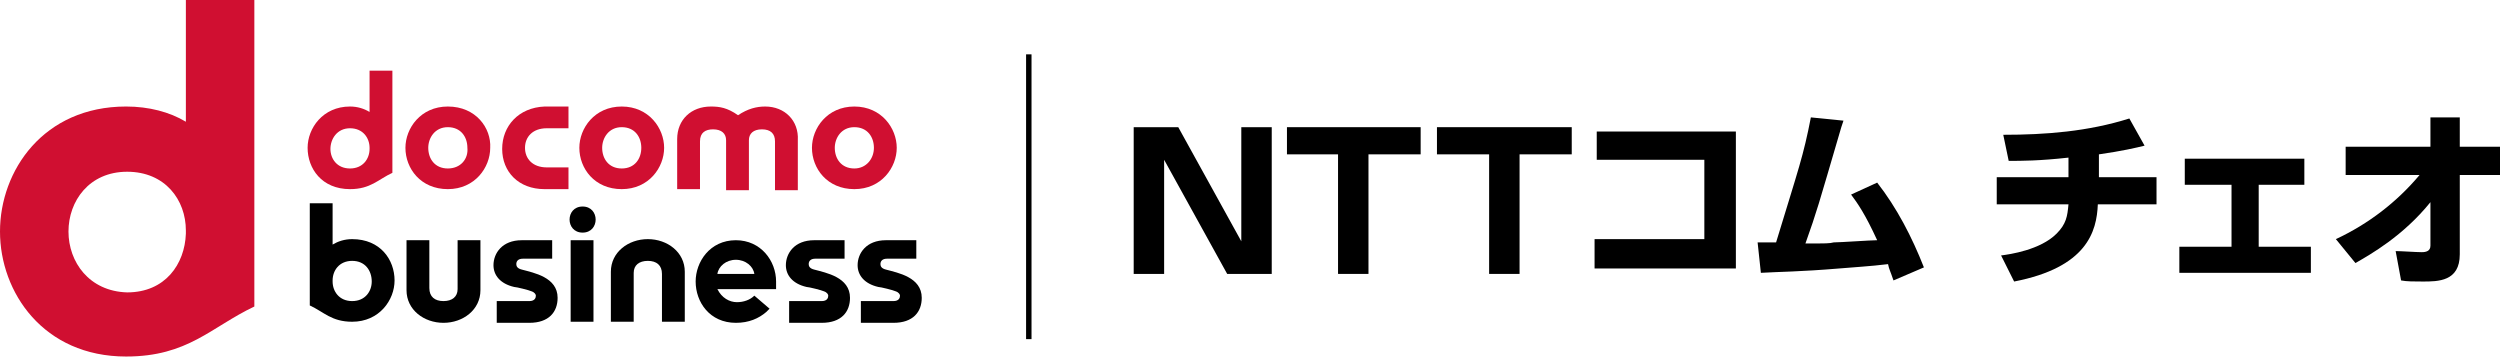 <?xml version="1.0" encoding="utf-8"?>
<!-- Generator: Adobe Illustrator 26.5.0, SVG Export Plug-In . SVG Version: 6.00 Build 0)  -->
<svg version="1.1" id="レイヤー_1" xmlns="http://www.w3.org/2000/svg" xmlns:xlink="http://www.w3.org/1999/xlink" x="0px"
	 y="0px" width="230px" height="32.8px" viewBox="0 0 230 32.8" style="enable-background:new 0 0 230 32.8;" xml:space="preserve">
<style type="text/css">
	.st0{fill:#D00F31;}
</style>
<g>
	<g>
		<path class="st0" d="M17.1,0v11.2c-1.5-0.9-3.4-1.4-5.5-1.4C4,9.8,0,15.7,0,21.3c0,5.6,4,11.5,11.6,11.5c5.7,0,7.8-2.7,11.8-4.6V0
			H17.1z M6.3,21.3c0-2.8,1.9-5.5,5.4-5.5c3.5,0,5.4,2.6,5.4,5.4v0.3c-0.1,2.8-1.9,5.4-5.4,5.4C8.2,26.8,6.3,24.1,6.3,21.3"/>
		<path class="st0" d="M46.2,13.7c0,2.1,1.5,3.7,3.9,3.7h2.2v-2h-2c-1.3,0-2-0.8-2-1.8c0-1,0.7-1.8,2-1.8h2v-2h-2.2
			C47.7,9.9,46.2,11.6,46.2,13.7"/>
		<path class="st0" d="M70.4,9.8c-0.8,0-1.6,0.2-2.5,0.8c-1-0.7-1.7-0.8-2.5-0.8c-1.8,0-3.1,1.2-3.1,3v4.6h2.1V13
			c0-0.8,0.5-1.1,1.2-1.1c0.8,0,1.2,0.4,1.2,1v4.6h2.1v-4.6c0-0.6,0.4-1,1.2-1c0.8,0,1.2,0.4,1.2,1.1v4.5h2.1v-4.6
			C73.5,11.1,72.2,9.8,70.4,9.8"/>
		<path class="st0" d="M78.6,9.8c-2.5,0-3.9,2-3.9,3.8c0,1.9,1.4,3.8,3.9,3.8c2.5,0,3.9-2,3.9-3.8C82.5,11.8,81.1,9.8,78.6,9.8
			 M78.6,15.5c-1.2,0-1.8-0.9-1.8-1.9c0-0.9,0.6-1.9,1.8-1.9c1.2,0,1.8,0.9,1.8,1.9C80.4,14.6,79.7,15.5,78.6,15.5"/>
		<path class="st0" d="M34,6.5v3.8c-0.5-0.3-1.1-0.5-1.8-0.5c-2.5,0-3.9,2-3.9,3.8c0,1.9,1.3,3.8,3.9,3.8c1.9,0,2.6-0.9,3.9-1.5V6.5
			H34z M30.4,13.7c0-0.9,0.6-1.9,1.8-1.9c1.2,0,1.8,0.9,1.8,1.8v0.1c0,0.9-0.6,1.8-1.8,1.8C31,15.5,30.4,14.6,30.4,13.7"/>
		<path class="st0" d="M41.2,9.8c-2.5,0-3.9,2-3.9,3.8c0,1.9,1.4,3.8,3.9,3.8c2.5,0,3.9-2,3.9-3.8C45.2,11.8,43.8,9.8,41.2,9.8
			 M41.2,15.5c-1.2,0-1.8-0.9-1.8-1.9c0-0.9,0.6-1.9,1.8-1.9c1.2,0,1.8,0.9,1.8,1.9C43.1,14.6,42.4,15.5,41.2,15.5"/>
		<path class="st0" d="M57.2,9.8c-2.5,0-3.9,2-3.9,3.8c0,1.9,1.4,3.8,3.9,3.8c2.5,0,3.9-2,3.9-3.8C61.1,11.8,59.7,9.8,57.2,9.8
			 M57.2,15.5c-1.2,0-1.8-0.9-1.8-1.9c0-0.9,0.6-1.9,1.8-1.9c1.2,0,1.8,0.9,1.8,1.9C59,14.6,58.4,15.5,57.2,15.5"/>
		<path d="M28.5,18.7v9.4c1.3,0.6,2,1.5,3.9,1.5c2.5,0,3.9-2,3.9-3.8c0-1.9-1.3-3.8-3.9-3.8c-0.7,0-1.3,0.2-1.8,0.5v-3.8H28.5z
			 M32.4,27.7c-1.2,0-1.8-0.9-1.8-1.8v-0.1c0-0.9,0.6-1.8,1.8-1.8c1.2,0,1.8,0.9,1.8,1.9C34.2,26.8,33.6,27.7,32.4,27.7"/>
		<rect x="52.5" y="22.1" width="2.1" height="7.5"/>
		<path d="M53.6,21.4c-0.8,0-1.2-0.6-1.2-1.2c0-0.6,0.4-1.2,1.2-1.2c0.8,0,1.2,0.6,1.2,1.2C54.8,20.8,54.4,21.4,53.6,21.4"/>
		<path d="M58.3,29.6h-2.1v-4.6c0-1.8,1.6-3,3.4-3c1.8,0,3.4,1.2,3.4,3v4.6h-2.1v-4.4c0-0.8-0.5-1.2-1.3-1.2c-0.8,0-1.3,0.4-1.3,1.1
			V29.6z"/>
		<path d="M42.1,22.1h2.1v4.6c0,1.8-1.6,3-3.4,3c-1.8,0-3.4-1.2-3.4-3v-4.6h2.1v4.4c0,0.8,0.5,1.2,1.3,1.2c0.8,0,1.3-0.4,1.3-1.1
			V22.1z"/>
		<path d="M71.4,25.9c0-1.9-1.4-3.8-3.7-3.8c-2.4,0-3.7,2-3.7,3.8c0,1.9,1.3,3.8,3.7,3.8h0c1.2,0,2.1-0.4,2.8-1
			c0.1-0.1,0.2-0.2,0.3-0.3l-1.4-1.2c-0.4,0.4-1,0.6-1.6,0.6c-0.7,0-1.4-0.4-1.8-1.2h5.4C71.4,26.6,71.4,26.2,71.4,25.9 M66,25.2
			c0.1-0.7,0.8-1.3,1.7-1.3c0.9,0,1.6,0.6,1.7,1.3H66z"/>
		<path d="M45.7,29.6v-1.9h3c0.5,0,0.6-0.3,0.6-0.5c0-0.1-0.1-0.3-0.4-0.4c-0.2-0.1-1.4-0.4-1.6-0.4c-1.3-0.3-1.9-1.1-1.9-2
			c0-1.1,0.8-2.3,2.6-2.3h2.8v1.7h-2.7c-0.4,0-0.6,0.2-0.6,0.5c0,0.2,0.1,0.4,0.5,0.5c1.1,0.3,3.3,0.7,3.3,2.6
			c0,1.3-0.8,2.3-2.6,2.3H45.7z"/>
		<path d="M72.6,29.6v-1.9h3c0.5,0,0.6-0.3,0.6-0.5c0-0.1-0.1-0.3-0.4-0.4c-0.2-0.1-1.4-0.4-1.6-0.4c-1.3-0.3-1.9-1.1-1.9-2
			c0-1.1,0.8-2.3,2.6-2.3h2.8v1.7H75c-0.4,0-0.6,0.2-0.6,0.5c0,0.2,0.1,0.4,0.5,0.5c1.1,0.3,3.3,0.7,3.3,2.6c0,1.3-0.8,2.3-2.6,2.3
			H72.6z"/>
		<path d="M79.2,29.6v-1.9h3c0.5,0,0.6-0.3,0.6-0.5c0-0.1-0.1-0.3-0.4-0.4c-0.2-0.1-1.4-0.4-1.6-0.4c-1.3-0.3-1.9-1.1-1.9-2
			c0-1.1,0.8-2.3,2.6-2.3h2.8v1.7h-2.7c-0.4,0-0.6,0.2-0.6,0.5c0,0.2,0.1,0.4,0.5,0.5c1.1,0.3,3.3,0.7,3.3,2.6
			c0,1.3-0.8,2.3-2.6,2.3H79.2z"/>
		<rect x="94.4" y="5" width="0.5" height="26.2"/>
		<path d="M193,16.3h5.4v2.5h-5.4c-0.1,2.5-1,5.8-7.7,7.1l-1.2-2.4c0.8-0.1,3.6-0.5,5.1-2c0.9-0.9,1-1.6,1.1-2.7h-6.6v-2.5h6.6v-1.8
			c-2.7,0.3-4.3,0.3-5.5,0.3l-0.5-2.4c3.9,0,7.8-0.3,11.6-1.5l1.4,2.5c-0.8,0.2-2.1,0.5-4.2,0.8V16.3z"/>
		<polygon points="212,14.6 212,17 207.8,17 207.8,22.7 212.6,22.7 212.6,25.1 200.5,25.1 200.5,22.7 205.3,22.7 205.3,17 201,17 
			201,14.6 		"/>
		<path d="M214.9,22c3-1.4,5.6-3.4,7.7-5.9h-6.8v-2.6h7.8v-2.7h2.7v2.7h3.9v2.6h-3.9l0,7.3c0,2.5-2,2.5-3.4,2.5c-0.8,0-1.5,0-2-0.1
			l-0.5-2.7c0.5,0,1.9,0.1,2.4,0.1c0.4,0,0.8-0.1,0.8-0.6l0-4c-2.5,3.1-5.5,4.8-6.9,5.6L214.9,22z"/>
		<polygon points="108.4,11.7 114.2,22.2 114.2,11.7 117,11.7 117,25.2 112.9,25.2 107.1,14.7 107.1,25.2 104.3,25.2 104.3,11.7 		
			"/>
		<polygon points="125.9,14.2 125.9,25.2 123.1,25.2 123.1,14.2 118.4,14.2 118.4,11.7 130.7,11.7 130.7,14.2 		"/>
		<polygon points="139.8,14.2 139.8,25.2 137,25.2 137,14.2 132.2,14.2 132.2,11.7 144.6,11.7 144.6,14.2 		"/>
		<polygon points="159.7,12.1 159.7,24.7 146.7,24.7 146.7,22 156.8,22 156.8,14.7 146.9,14.7 146.9,12.1 		"/>
		<path d="M172.7,16.8c1.8,2.3,3.2,5,4.3,7.8l-2.8,1.2c-0.3-0.9-0.4-1-0.5-1.5c-1.6,0.2-3.4,0.3-4.5,0.4c-3.6,0.3-5.5,0.3-7.2,0.4
			l-0.3-2.8c0.3,0,1.5,0,1.7,0c2.1-6.9,2.5-7.9,3.2-11.5l3,0.3l-0.2,0.6c-2.2,7.5-2.2,7.6-3.3,10.7c2,0,2.2,0,2.6-0.1
			c0.6,0,3.4-0.2,4-0.2c-1.1-2.4-1.8-3.4-2.4-4.2L172.7,16.8"/>
	</g>
</g>
</svg>
